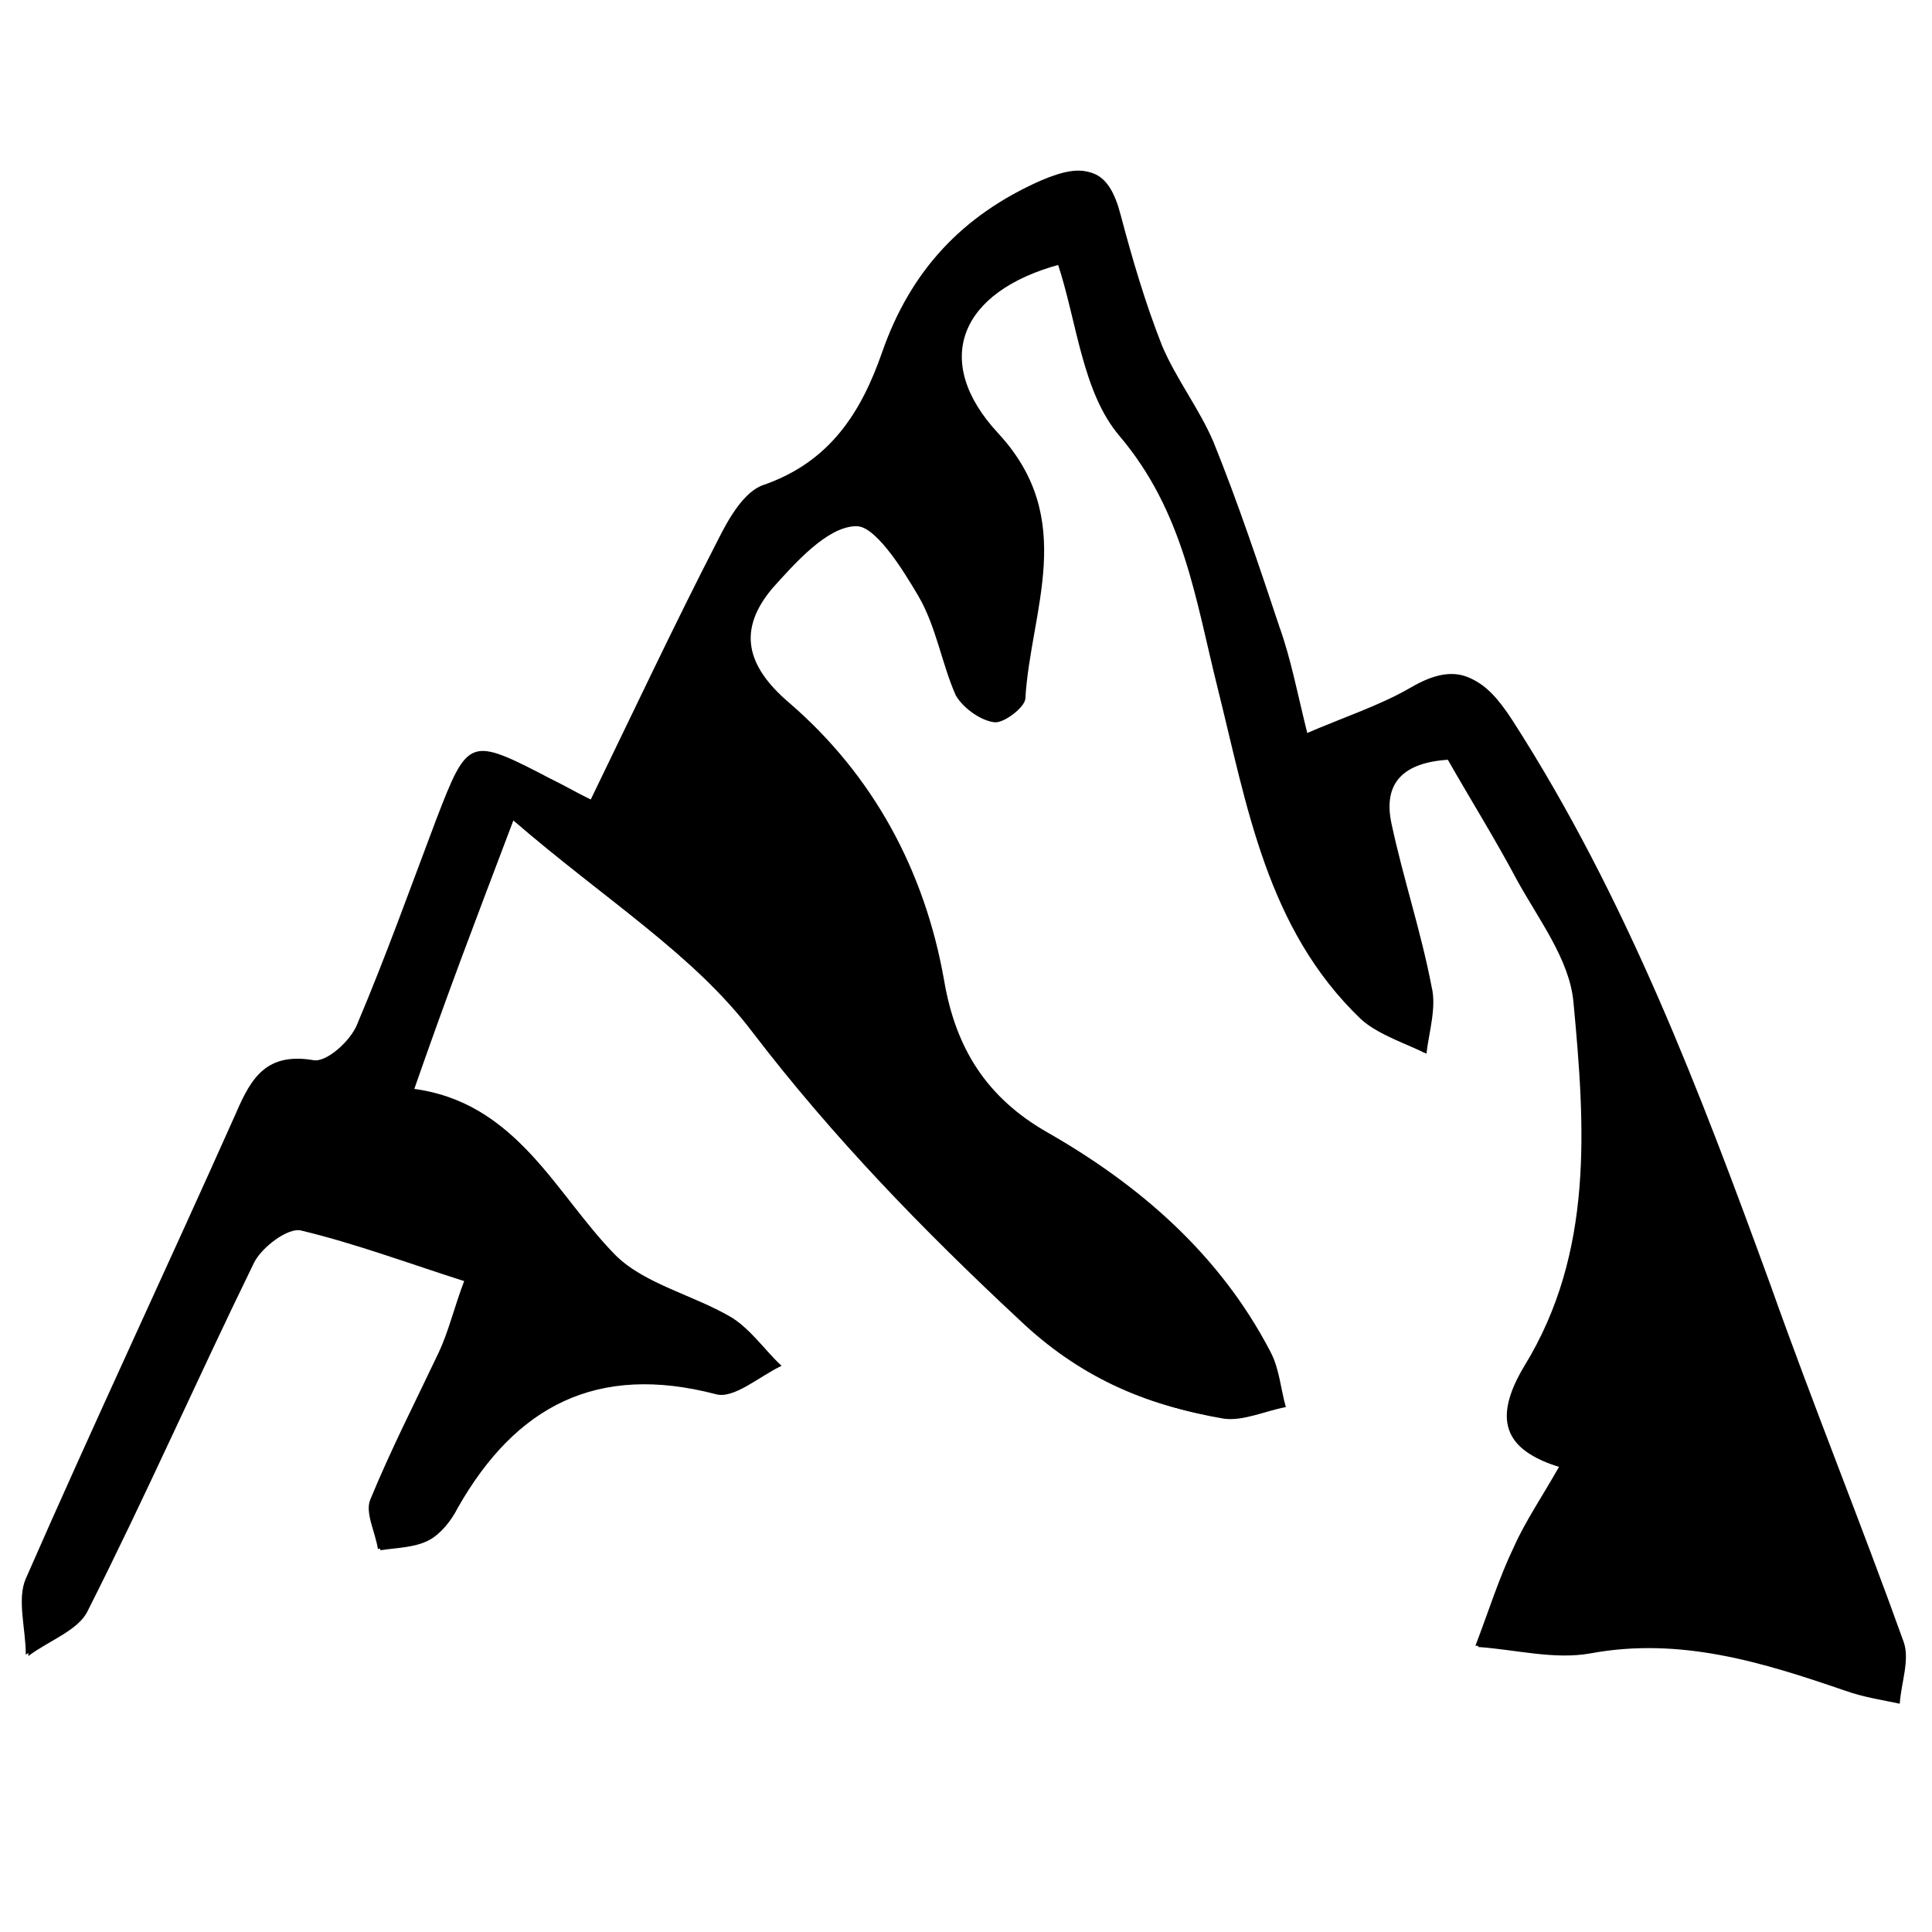 <?xml version="1.0" encoding="UTF-8"?> <!-- Generator: Adobe Illustrator 26.0.1, SVG Export Plug-In . SVG Version: 6.00 Build 0) --> <svg xmlns="http://www.w3.org/2000/svg" xmlns:xlink="http://www.w3.org/1999/xlink" version="1.1" id="Layer_1" x="0px" y="0px" viewBox="0 0 149.8 149.8" style="enable-background:new 0 0 149.8 149.8;" xml:space="preserve"> <g> <path d="M39.8,63.6c6.9,6,14,10.4,18.8,16.6c6.3,8.1,13.2,15.3,20.6,22.2c4.6,4.3,9.8,6.6,15.7,7.6c1.5,0.2,3.2-0.6,4.8-0.9 c-0.4-1.4-0.5-3-1.2-4.3c-3.9-7.5-10.1-12.9-17.3-17c-4.7-2.7-7.1-6.5-8-11.8c-1.5-8.5-5.5-15.9-12-21.5c-3.4-2.9-4-5.7-1.3-8.9 c1.8-2,4.2-4.7,6.4-4.8c1.7-0.1,3.8,3.3,5.1,5.5c1.3,2.3,1.7,5.2,2.9,7.7c0.4,0.9,1.8,1.9,2.8,2c0.7,0.1,2.3-1.1,2.4-1.8 c0.4-6.9,4.1-13.9-2.1-20.6c-5.2-5.6-3-11,4.8-13.1c1.5,4.5,2,10,4.8,13.4c5,5.8,5.9,12.7,7.6,19.5c2.3,9.2,3.8,18.7,11.1,25.7 c1.3,1.2,3.3,1.8,4.9,2.6c0.2-1.7,0.8-3.6,0.4-5.2c-0.8-4.2-2.2-8.4-3.1-12.6c-0.7-3.2,0.9-4.8,4.5-5c1.8,3,3.7,6.2,5.4,9.4 c1.6,3.1,4.1,6.2,4.4,9.5c0.8,9.6,1.6,19.4-3.8,28.2c-2.1,3.5-2.2,6.4,2.7,7.8c-1.3,2.3-2.6,4.1-3.5,6.2c-1.1,2.5-2,5.2-3,7.7 c2.9,0.2,5.9,1,8.7,0.5c7-1.3,13.4,0.7,19.8,2.9c1.4,0.5,2.8,0.7,4.2,1c0.1-1.6,0.8-3.4,0.3-4.8c-3.3-9.2-7-18.3-10.3-27.6 c-5.5-15.1-11.2-30.1-20-43.8c-2.2-3.4-4-4.5-7.7-2.5c-2.4,1.4-5.2,2.3-8.2,3.6c-0.8-3.2-1.3-5.9-2.2-8.4 c-1.6-4.8-3.2-9.6-5.1-14.3c-1.1-2.6-2.9-4.9-4-7.5c-1.3-3.3-2.3-6.7-3.2-10.1c-0.9-3.5-2.5-4.2-6-2.6c-6.2,2.7-10.2,7-12.3,13.3 c-1.6,4.7-4.1,8.6-9.2,10.3c-1.5,0.5-2.7,2.6-3.5,4.2c-3.4,6.7-6.6,13.4-9.9,20.2c-1.4-0.7-2.3-1.1-3.1-1.6 c-6.3-3.3-6.4-3.2-8.9,3.2c-2,5.3-3.9,10.6-6.1,15.8c-0.5,1.2-2.4,2.9-3.4,2.8c-3.6-0.6-4.8,1.3-6,4.1c-5.4,12-11,24-16.3,36.1 c-0.7,1.6,0,3.9,0,5.9c1.6-1.2,3.9-2,4.6-3.5c4.5-8.9,8.5-18,12.9-27c0.6-1.2,2.6-2.7,3.6-2.5c4.2,1,8.2,2.5,12.9,4 c-0.7,2.1-1.2,3.9-2,5.6c-1.7,3.8-3.7,7.5-5.3,11.4c-0.4,1,0.3,2.5,0.6,3.8c1.3-0.2,2.7-0.2,3.8-0.8c0.9-0.5,1.7-1.5,2.2-2.5 c4.5-7.9,10.8-11.2,20-8.8c1.4,0.4,3.4-1.4,5.1-2.2c-1.3-1.2-2.4-2.8-3.8-3.7c-3-1.8-6.8-2.6-9.1-4.9c-4.7-4.8-7.5-11.7-15.6-12.8 C34.5,77.6,36.8,71.5,39.8,63.6z"></path> <path d="M39.8,63.6c-3,7.9-5.3,14-7.9,20.8c8.1,1,10.9,7.9,15.6,12.8c2.3,2.3,6.1,3.2,9.1,4.9c1.5,0.9,2.6,2.4,3.8,3.7 c-1.7,0.8-3.7,2.5-5.1,2.2c-9.1-2.4-15.5,0.9-20,8.8c-0.5,1-1.3,2-2.2,2.5c-1.1,0.6-2.5,0.6-3.8,0.8c-0.2-1.3-1-2.8-0.6-3.8 c1.6-3.9,3.5-7.6,5.3-11.4c0.8-1.7,1.2-3.5,2-5.6c-4.6-1.5-8.7-3.1-12.9-4c-1-0.2-3,1.3-3.6,2.5c-4.4,9-8.4,18.1-12.9,27 c-0.8,1.6-3.1,2.4-4.6,3.5c0-2-0.7-4.3,0-5.9c5.3-12.1,10.9-24,16.3-36.1c1.2-2.8,2.4-4.7,6-4.1c1,0.2,2.9-1.5,3.4-2.8 c2.2-5.2,4.1-10.5,6.1-15.8c2.5-6.5,2.6-6.5,8.9-3.2c0.9,0.4,1.7,0.9,3.1,1.6c3.3-6.8,6.5-13.6,9.9-20.2c0.8-1.6,2-3.7,3.5-4.2 c5.2-1.8,7.6-5.7,9.2-10.3c2.2-6.3,6.2-10.6,12.3-13.3c3.5-1.5,5-0.9,6,2.6c0.9,3.4,1.9,6.9,3.2,10.1c1.1,2.6,2.9,4.9,4,7.5 c1.9,4.7,3.5,9.5,5.1,14.3c0.8,2.6,1.4,5.2,2.2,8.4c3-1.3,5.8-2.2,8.2-3.6c3.6-2.1,5.5-0.9,7.7,2.5c8.8,13.7,14.5,28.7,20,43.8 c3.3,9.2,7,18.3,10.3,27.6c0.5,1.4-0.2,3.2-0.3,4.8c-1.4-0.3-2.8-0.6-4.2-1c-6.4-2.2-12.7-4.2-19.8-2.9c-2.8,0.5-5.8-0.3-8.7-0.5 c1-2.6,1.8-5.2,3-7.7c0.9-2,2.2-3.9,3.5-6.2c-4.9-1.4-4.8-4.3-2.7-7.8c5.4-8.8,4.7-18.6,3.8-28.2c-0.3-3.3-2.7-6.4-4.4-9.5 c-1.7-3.2-3.7-6.4-5.4-9.4c-3.6,0.2-5.3,1.8-4.5,5c1,4.2,2.3,8.3,3.1,12.6c0.3,1.6-0.3,3.5-0.4,5.2c-1.7-0.9-3.6-1.4-4.9-2.6 c-7.3-7-8.8-16.5-11.1-25.7c-1.7-6.8-2.6-13.6-7.6-19.5c-2.9-3.4-3.3-8.9-4.8-13.4c-7.8,2.1-10.1,7.5-4.8,13.1 c6.2,6.6,2.5,13.6,2.1,20.6c0,0.7-1.6,1.9-2.4,1.8c-1-0.1-2.3-1.1-2.8-2c-1.1-2.5-1.5-5.3-2.9-7.7c-1.3-2.2-3.4-5.6-5.1-5.5 c-2.2,0.1-4.6,2.7-6.4,4.8c-2.7,3.2-2.1,6,1.3,8.9c6.5,5.6,10.5,13,12,21.5c0.9,5.3,3.3,9.1,8,11.8c7.2,4.1,13.4,9.5,17.3,17 c0.7,1.3,0.8,2.9,1.2,4.3c-1.6,0.3-3.3,1.2-4.8,0.9c-5.9-0.9-11.1-3.2-15.7-7.6c-7.4-6.9-14.4-14.1-20.6-22.2 C53.8,74,46.8,69.6,39.8,63.6z"></path> </g> </svg> 